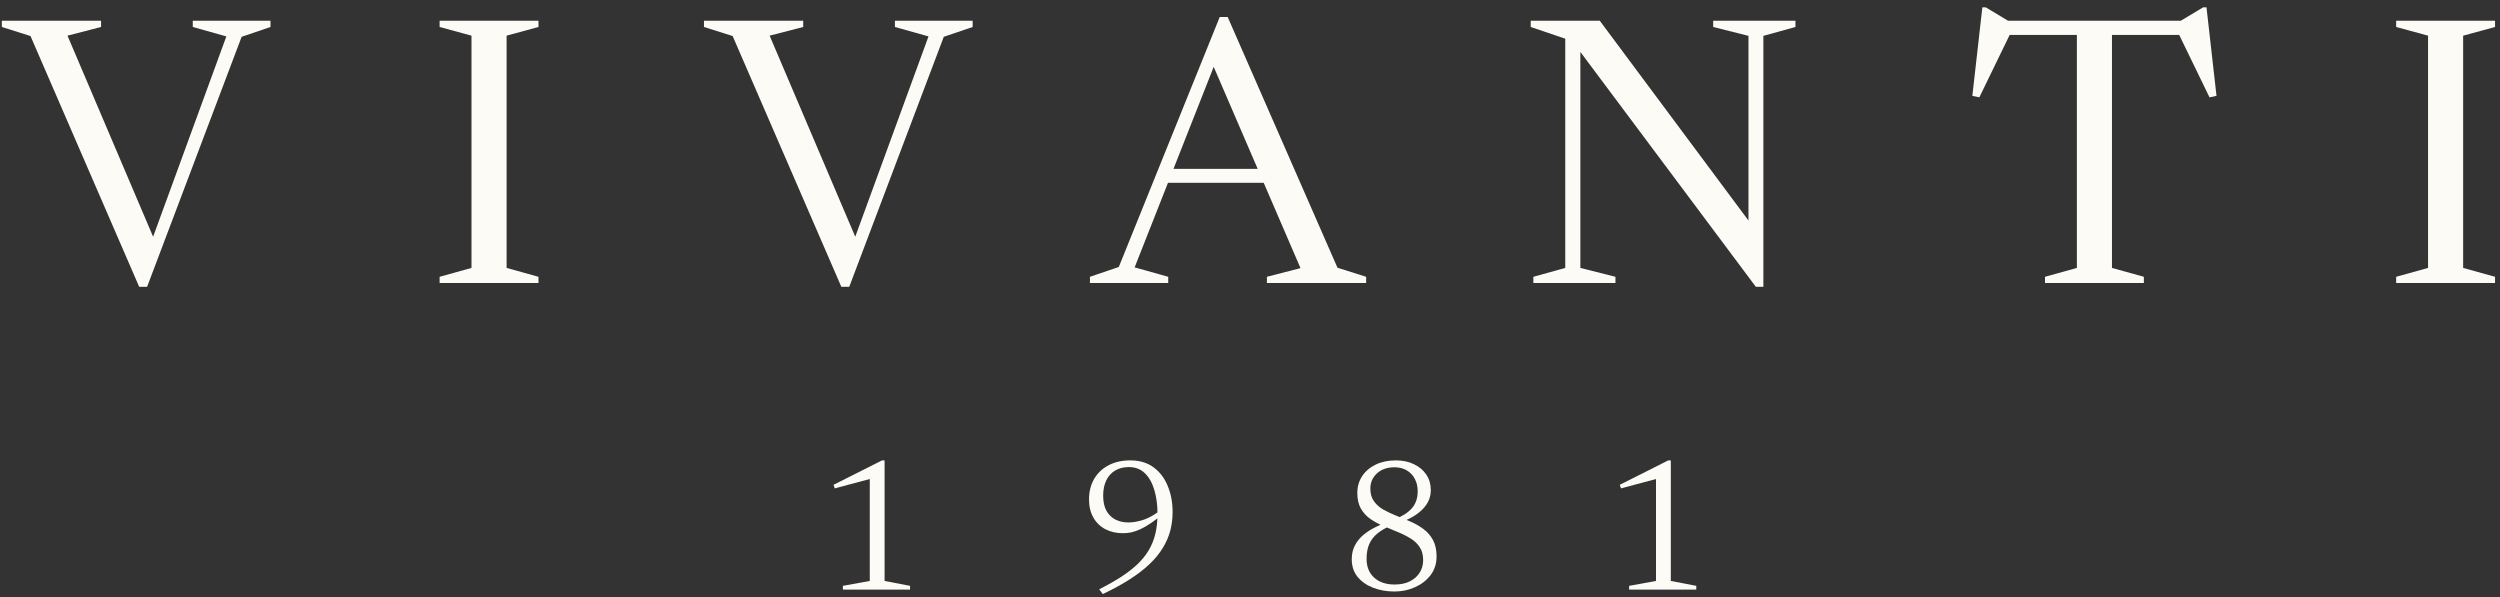 <svg width="318" height="76" viewBox="0 0 318 76" fill="none" xmlns="http://www.w3.org/2000/svg">
<rect x="0" y="0" width="318" height="76" fill="#333333" stroke="none"/>
<path d="M3.88 4.584L0.232 3.432V2.64H12.856V3.432L8.584 4.536L20.032 31.416H19L28.792 4.632L24.52 3.432V2.64H34.408V3.432L30.736 4.68L18.712 36.48H17.704L3.88 4.584Z" fill="#FDFBF6"/>
<path d="M68.494 35.208V36H55.918V35.208L59.974 34.08V4.536L55.918 3.432V2.64H68.494V3.432L64.438 4.536V34.08L68.494 35.208Z" fill="#FDFBF6"/>
<path d="M93.193 4.584L89.545 3.432V2.64H102.169V3.432L97.897 4.536L109.345 31.416H108.313L118.105 4.632L113.833 3.432V2.64H123.721V3.432L120.049 4.68L108.025 36.48H107.017L93.193 4.584Z" fill="#FDFBF6"/>
<path d="M147.375 23.256V21.48H163.863V23.256H147.375ZM170.127 34.056L173.775 35.208V36H161.151V35.208L165.423 34.104L153.831 7.224H154.887L144.327 34.008L148.599 35.208V36H138.639V35.208L142.311 33.96L155.151 2.16H156.159L170.127 34.056Z" fill="#FDFBF6"/>
<path d="M199.101 34.08V4.92L194.709 3.432V2.64H203.493L223.605 29.664L222.405 33.384V4.56L217.917 3.432V2.64H228.381V3.432L224.301 4.56V36.48H223.341L200.301 5.64L201.021 4.752V34.08L205.485 35.208V36H195.045V35.208L199.101 34.08Z" fill="#FDFBF6"/>
<path d="M264.179 3.696H268.643V34.08L272.699 35.208V36H260.123V35.208L264.179 34.08V3.696ZM279.467 4.44H253.355L255.851 3.984L251.771 12.384L250.883 12.192L252.155 0.936H252.587L256.067 3.024L253.931 2.64H278.891L276.755 3.024L280.235 0.936H280.667L281.939 12.192L281.051 12.384L276.971 3.984L279.467 4.44Z" fill="#FDFBF6"/>
<path d="M317.369 35.208V36H304.793V35.208L308.849 34.08V4.536L304.793 3.432V2.64H317.369V3.432L313.313 4.536V34.08L317.369 35.208Z" fill="#FDFBF6"/>
<path d="M110.635 73.896V59.904L111.235 60.768L106.183 62.124L106.027 61.668L112.195 58.56H112.519V73.896L115.759 74.52V75H107.215V74.52L110.635 73.896Z" fill="#FDFBF6"/>
<path d="M140.275 75.564L139.819 74.964C140.851 74.436 141.767 73.916 142.567 73.404C143.375 72.884 144.071 72.348 144.655 71.796C145.247 71.236 145.731 70.64 146.107 70.008C146.491 69.368 146.775 68.668 146.959 67.908C147.143 67.14 147.235 66.288 147.235 65.352C147.235 64.224 147.099 63.212 146.827 62.316C146.563 61.42 146.163 60.712 145.627 60.192C145.091 59.672 144.411 59.412 143.587 59.412C142.899 59.412 142.311 59.564 141.823 59.868C141.335 60.164 140.963 60.584 140.707 61.128C140.451 61.672 140.323 62.308 140.323 63.036C140.323 63.828 140.463 64.476 140.743 64.98C141.031 65.484 141.415 65.856 141.895 66.096C142.383 66.336 142.923 66.456 143.515 66.456C143.835 66.456 144.167 66.424 144.511 66.36C144.863 66.296 145.211 66.204 145.555 66.084C145.907 65.956 146.247 65.796 146.575 65.604C146.911 65.412 147.227 65.188 147.523 64.932L148.171 65.16C147.547 65.704 146.979 66.148 146.467 66.492C145.963 66.836 145.499 67.108 145.075 67.308C144.659 67.5 144.267 67.636 143.899 67.716C143.539 67.788 143.187 67.824 142.843 67.824C142.011 67.824 141.267 67.656 140.611 67.32C139.955 66.976 139.443 66.48 139.075 65.832C138.707 65.184 138.523 64.416 138.523 63.528C138.523 62.552 138.735 61.692 139.159 60.948C139.591 60.196 140.199 59.612 140.983 59.196C141.775 58.772 142.707 58.56 143.779 58.56C144.955 58.56 145.943 58.856 146.743 59.448C147.543 60.04 148.143 60.836 148.543 61.836C148.951 62.828 149.155 63.924 149.155 65.124C149.155 65.956 149.055 66.752 148.855 67.512C148.655 68.264 148.339 68.992 147.907 69.696C147.483 70.4 146.927 71.08 146.239 71.736C145.551 72.392 144.711 73.04 143.719 73.68C142.735 74.312 141.587 74.94 140.275 75.564Z" fill="#FDFBF6"/>
<path d="M177.547 58.56C178.427 58.56 179.199 58.724 179.863 59.052C180.535 59.372 181.059 59.816 181.435 60.384C181.811 60.952 181.999 61.604 181.999 62.34C181.999 63.268 181.643 64.088 180.931 64.8C180.227 65.504 179.263 66.06 178.039 66.468L177.391 66.06C178.343 65.692 179.071 65.228 179.575 64.668C180.079 64.1 180.331 63.376 180.331 62.496C180.331 61.904 180.211 61.38 179.971 60.924C179.739 60.468 179.403 60.108 178.963 59.844C178.531 59.58 178.011 59.444 177.403 59.436C176.467 59.436 175.715 59.696 175.147 60.216C174.587 60.736 174.307 61.38 174.307 62.148C174.307 62.796 174.459 63.332 174.763 63.756C175.067 64.18 175.467 64.536 175.963 64.824C176.467 65.104 177.019 65.364 177.619 65.604C178.219 65.836 178.819 66.084 179.419 66.348C180.019 66.604 180.567 66.92 181.063 67.296C181.567 67.664 181.971 68.128 182.275 68.688C182.579 69.248 182.731 69.948 182.731 70.788C182.731 71.7 182.475 72.492 181.963 73.164C181.451 73.828 180.787 74.34 179.971 74.7C179.163 75.06 178.303 75.24 177.391 75.24C176.391 75.24 175.479 75.08 174.655 74.76C173.831 74.44 173.171 73.976 172.675 73.368C172.187 72.752 171.943 72.008 171.943 71.136C171.943 70.472 172.075 69.888 172.339 69.384C172.603 68.88 172.955 68.44 173.395 68.064C173.843 67.688 174.347 67.36 174.907 67.08C175.467 66.792 176.039 66.54 176.623 66.324L176.971 66.828C176.259 67.132 175.671 67.476 175.207 67.86C174.743 68.236 174.395 68.688 174.163 69.216C173.939 69.736 173.827 70.364 173.827 71.1C173.827 71.764 173.971 72.34 174.259 72.828C174.555 73.316 174.967 73.692 175.495 73.956C176.031 74.22 176.659 74.352 177.379 74.352C178.147 74.352 178.799 74.216 179.335 73.944C179.879 73.672 180.295 73.304 180.583 72.84C180.879 72.368 181.027 71.836 181.027 71.244C181.027 70.572 180.875 70.016 180.571 69.576C180.275 69.128 179.875 68.756 179.371 68.46C178.875 68.156 178.327 67.884 177.727 67.644C177.135 67.404 176.539 67.156 175.939 66.9C175.347 66.644 174.799 66.344 174.295 66C173.799 65.648 173.399 65.208 173.095 64.68C172.799 64.152 172.651 63.492 172.651 62.7C172.651 61.892 172.859 61.176 173.275 60.552C173.691 59.928 174.267 59.44 175.003 59.088C175.739 58.736 176.587 58.56 177.547 58.56Z" fill="#FDFBF6"/>
<path d="M210.643 73.896V59.904L211.243 60.768L206.191 62.124L206.035 61.668L212.203 58.56H212.527V73.896L215.767 74.52V75H207.223V74.52L210.643 73.896Z" fill="#FDFBF6"/>
</svg>
